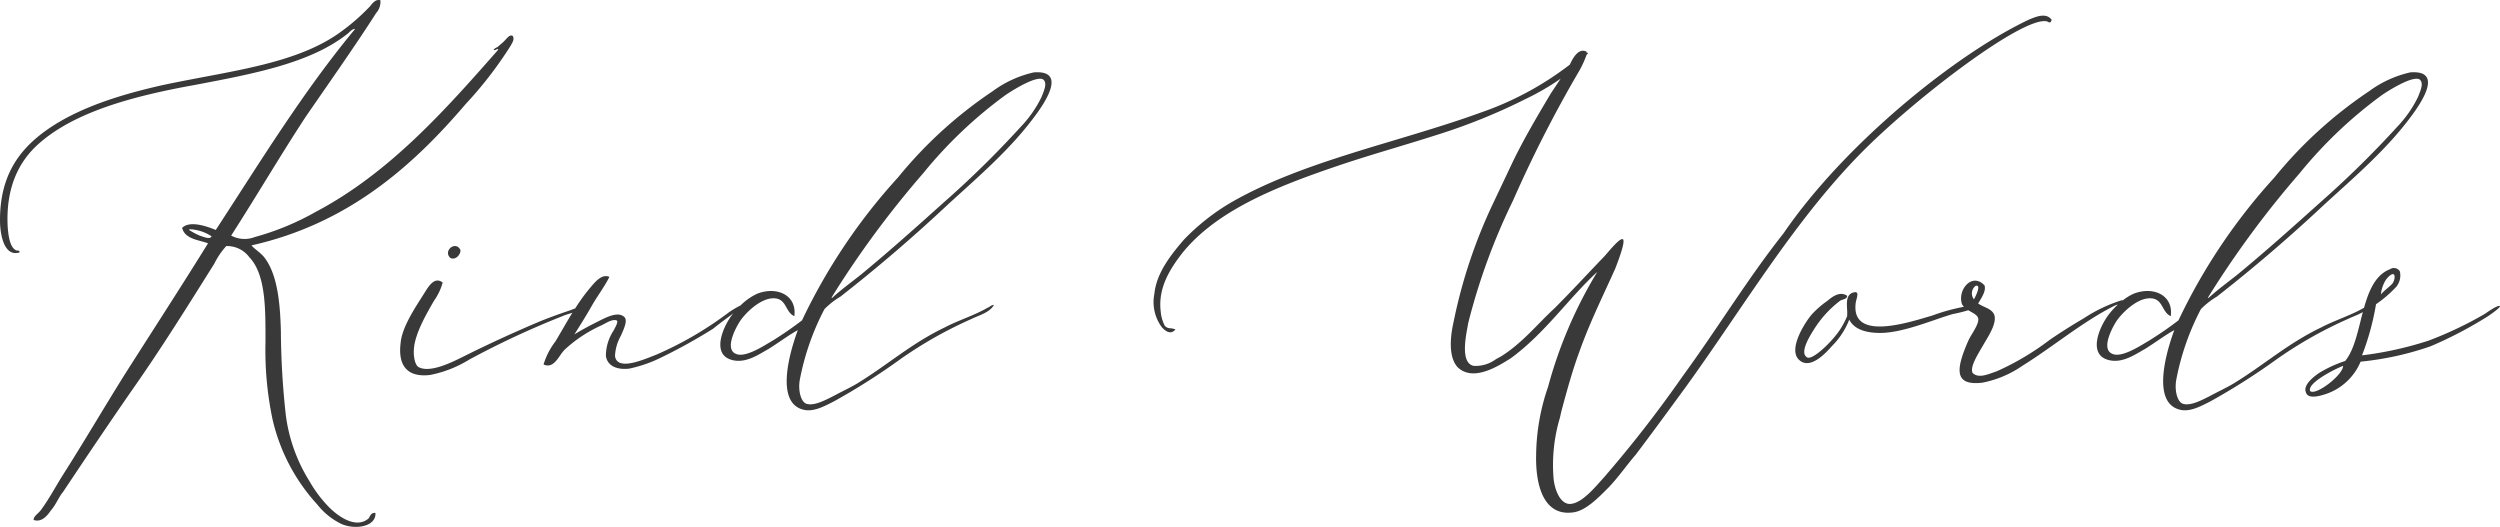 <svg id="Layer_1" data-name="Layer 1" xmlns="http://www.w3.org/2000/svg" viewBox="0 0 275.999 58.166"><defs><style>.cls-1{fill:#393939;fill-rule:evenodd;}</style></defs><title>Kind Words</title><path id="Kind-Words" class="cls-1" d="M40.677,57.25c-1.392,1.16-3.325-.232-4.331-1.237a13.992,13.992,0,0,1-2.165-2.861,18.08,18.08,0,0,1-2.629-7.347,87.966,87.966,0,0,1-.542-9.202c-.077-3.171-.387-6.264-1.778-8.12-.387-.541-1.16-1.005-1.469-1.392,10.671-2.397,17.786-8.738,23.663-15.621a43.105,43.105,0,0,0,4.949-6.419c.026-.052.057-.107.089-.164.155-.276.336-.597.143-.918-.27-.162-.503.092-.777.391a4.032,4.032,0,0,1-.383.382l-.541.464c-.232.077-.619.387-.232.31a.272.272,0,0,0,.1-.037.316.316,0,0,1,.287-.041c-.078,0-.078,0-.078.078-5.722,6.495-11.909,13.532-20.106,17.863a29.293,29.293,0,0,1-6.728,2.784,3.124,3.124,0,0,1-2.629-.155c2.784-4.33,5.413-8.815,8.197-13.068,2.552-3.713,5.181-7.424,7.578-11.137.07-.121.151-.243.233-.366A1.833,1.833,0,0,0,41.992.025c-.488-.122-.784.237-1.04.546-.068.083-.133.162-.199.227a23.2,23.2,0,0,1-3.325,2.861c-4.949,3.48-12.141,4.176-19.41,5.723-4.485,1.005-8.739,2.319-12.142,4.485C2.398,16.11,0,19.047,0,24.306c0,1.624.464,4.098,2.165,3.557,0-.206-.138-.206-.252-.206a.201.201,0,0,1-.134-.026c-.696-.31-.851-1.624-.928-2.552-.232-4.253,1.16-7.114,3.248-9.048,3.944-3.634,10.517-5.413,17.399-6.65,6.497-1.237,12.76-2.397,16.859-5.645.232-.155.464-.541.85-.541-5.722,6.882-10.439,14.615-15.388,22.194-.928-.387-2.862-1.083-3.712-.233.309,1.238,1.778,1.315,2.861,1.702-3.016,4.872-6.187,9.744-9.28,14.616-2.32,3.712-4.485,7.424-6.805,11.058-.773,1.237-1.469,2.552-2.32,3.711-.309.465-.851.697-.851,1.16.928.31,1.547-.541,1.933-1.082.542-.619.852-1.469,1.315-2.01,2.629-3.945,5.182-7.734,7.811-11.523,3.093-4.408,6.032-9.125,8.893-13.687a8.513,8.513,0,0,1,1.314-1.934,3.053,3.053,0,0,1,2.553,1.237c1.784,1.86,1.781,5.579,1.778,8.957q0,.201,0,.401a37.068,37.068,0,0,0,.773,8.506,20.788,20.788,0,0,0,4.95,9.434,7.616,7.616,0,0,0,2.706,2.165c1.469.619,3.789.31,3.712-1.237-.399-.057-.545.223-.657.435A.793.793,0,0,1,40.677,57.25ZM225.887,2.344a.489.489,0,0,1,.208.07c.157.079.303.153.41-.225-.57-.785-1.601-.385-2.242-.136-.055.021-.106.041-.154.059-7.966,3.711-20.339,13.61-27.221,23.664-3.867,4.871-7.347,10.593-11.136,15.775a134.445,134.445,0,0,1-8.661,11.136c-.123.133-.257.284-.402.447-.952,1.07-2.335,2.626-3.542,2.491-.928-.154-1.47-1.469-1.624-2.707a18.185,18.185,0,0,1,.685-6.781q.084-.362.165-.72c.619-2.319,1.238-4.562,2.011-6.65,1.16-3.248,2.629-6.187,3.944-9.125.386-1.005,1.238-3.248.773-3.248-.387,0-1.392,1.237-1.933,1.856-1.933,2.011-3.635,3.866-5.568,5.8-1.856,1.701-3.557,3.866-5.954,5.336-.153.077-.322.172-.501.273a3.753,3.753,0,0,1-2.438.733c-1.431-.273-.94-2.948-.698-4.267.033-.178.061-.331.079-.45a69.428,69.428,0,0,1,4.949-13.533,139.599,139.599,0,0,1,7.347-14.384,11.535,11.535,0,0,0,.774-1.701c.077-.077.154-.155.154-.233h-.154c0-.077,0-.154-.078-.154-.877-.366-1.477.856-1.737,1.384-.015.031-.029.059-.042.085a34.543,34.543,0,0,1-9.743,5.259c-9.125,3.325-19.643,5.336-27.684,9.975a24.205,24.205,0,0,0-5.182,4.099c-1.391,1.624-3.015,3.635-3.248,5.955a4.678,4.678,0,0,0,.774,3.635c.309.386,1.004,1.005,1.546.308-.542-.231-.773,0-1.16-.386a4.069,4.069,0,0,1-.464-1.624c-.309-2.629,1.082-4.717,2.321-6.341,3.866-4.872,10.748-7.501,17.089-9.666,3.635-1.237,7.27-2.243,10.903-3.404a65.5,65.5,0,0,0,9.977-4.02,27.969,27.969,0,0,0,3.866-2.243l-1.083,1.624c-1.469,2.474-2.938,4.949-4.176,7.501l-2.088,4.408a56.712,56.712,0,0,0-4.485,13.378c-.387,1.702-.541,3.867.464,4.949,1.702,1.624,4.408-.077,5.878-1.005,3.789-2.784,6.264-6.496,9.512-9.511,0,.077-.078.077-.078.154a48.899,48.899,0,0,0-5.335,12.528,23.634,23.634,0,0,0-1.316,7.501c-.077,3.093.696,6.883,4.176,6.341,1.393-.231,2.784-1.701,3.867-2.784,1.16-1.237,1.934-2.397,2.939-3.557,1.933-2.552,3.789-5.103,5.49-7.424,6.496-8.97,12.219-18.792,19.952-26.447C211.967,10.464,223.18,1.957,225.887,2.344Zm42.224,35.263a41.322,41.322,0,0,0,6.187-2.939c.05-.033.107-.072.169-.114.517-.35,1.395-.943,1.532-.736,0,.154-.851.773-1.314,1.083a44.462,44.462,0,0,1-6.341,3.325,33.367,33.367,0,0,1-7.734,1.701,6.36,6.36,0,0,1-3.789,3.558c-.696.231-2.01.618-2.242-.156-.387-.85,1.005-1.855,1.469-2.165a13.62,13.62,0,0,1,2.861-1.314c1.022-1.248,1.414-3.385,1.947-5.396-.534.315-1.17.522-1.638.756a45.857,45.857,0,0,0-7.811,4.407,72.377,72.377,0,0,1-7.424,4.718c-.073.037-.148.074-.223.112-1.027.518-2.176,1.098-3.256.739-3.017-.929-1.237-6.651-.464-8.74-1.006.542-2.011,1.316-3.248,2.089-.149.08-.31.174-.482.274-.985.574-2.312,1.347-3.694.886-2.088-.696-.851-3.634.232-5.027a7.954,7.954,0,0,1,.97-1.047,2.282,2.282,0,0,0-.351.119c-3.558,1.779-6.729,4.486-10.208,6.651a11.69,11.69,0,0,1-4.408,1.856c-3.248.387-2.862-1.624-1.547-4.64a7.793,7.793,0,0,1,.417-.753c.365-.612.773-1.295.666-1.722-.097-.388-.619-.594-1.091-.883a15.937,15.937,0,0,1-1.693.419c-2.165.619-5.491,2.088-8.042,2.088-1.547,0-2.862-.387-3.404-1.469a8.408,8.408,0,0,1-1.932,2.939c-.542.618-2.321,2.629-3.558,1.547-1.392-1.16.696-4.331,1.393-5.105a10.533,10.533,0,0,1,1.701-1.469c.541-.463,1.391-1.083,2.165-.542,0,.387-.541.387-.774.542a11.824,11.824,0,0,0-2.938,3.247c-.541.852-1.547,2.553-.696,3.017.619.31,2.784-1.778,3.634-3.094a9.017,9.017,0,0,0,.774-1.468,5.942,5.942,0,0,0-.009-.762c-.044-.818-.091-1.694.782-1.868.488-.108.369.351.254.797a2.341,2.341,0,0,0-.099.518c-.366,3.885,5.241,2.211,8.066,1.368.156-.046.303-.09.44-.131a21.054,21.054,0,0,1,3.454-.951,1.218,1.218,0,0,1-.206-.286c-.542-1.547,1.082-3.557,2.475-2.089.198.528-.224,1.226-.543,1.755-.055.091-.107.177-.153.256.696.464,1.469.542,1.778,1.237.279.834-.44,2.04-.982,2.949-.061.104-.121.204-.177.299-.082.144-.17.294-.26.447-.584.995-1.245,2.121-.977,2.724.571.572,1.455.257,2.181-.002.158-.057.309-.11.447-.152a29.35,29.35,0,0,0,5.877-3.481c1.238-.85,2.475-1.624,3.79-2.397a16.561,16.561,0,0,1,4.253-2.011.159.159,0,0,1,.001.049l-.002.025a5.598,5.598,0,0,1,1.239-.769c2.165-.851,4.407.154,4.098,2.475-.928-.387-.85-1.702-1.933-1.934-1.547-.31-3.325,1.47-3.945,2.32-.308.387-2.01,3.248-.541,3.789.923.395,2.688-.669,3.62-1.231.162-.098.299-.18.402-.238,1.237-.774,2.242-1.469,3.248-2.243a64.147,64.147,0,0,1,10.594-15.775,47.536,47.536,0,0,1,10.44-9.512,12.161,12.161,0,0,1,4.563-2.088c3.17-.232,1.932,2.397.077,4.872-2.629,3.557-6.032,6.496-9.435,9.589-3.789,3.557-7.733,6.959-11.986,10.286a8.807,8.807,0,0,0-1.778,1.391,28.067,28.067,0,0,0-2.707,7.734c-.232,1.159.077,2.474.696,2.706.781.284,2.019-.345,2.815-.75.071-.036.138-.07.2-.101,1.006-.541,1.857-.928,2.629-1.392,3.404-2.087,5.955-4.408,9.667-6.186,1.468-.773,3.243-1.314,4.71-2.162.54-1.913,1.265-3.637,2.869-4.257a.775.775,0,0,1,1.083.232,1.971,1.971,0,0,1-.386,1.702,13.456,13.456,0,0,1-2.243,1.933,28.583,28.583,0,0,1-1.547,5.645A38.948,38.948,0,0,0,268.111,37.607ZM109.578,10.078a12.137,12.137,0,0,1,4.563-2.088c3.171-.232,1.934,2.396.078,4.871-2.63,3.558-6.032,6.496-9.435,9.59-3.789,3.557-7.733,6.959-11.986,10.285a8.881,8.881,0,0,0-1.779,1.392,28.08,28.08,0,0,0-2.707,7.733c-.232,1.159.078,2.475.697,2.706.779.284,2.013-.342,2.808-.746.073-.037.142-.072.206-.104,1.006-.542,1.856-.928,2.63-1.392,3.402-2.088,5.954-4.408,9.666-6.187,1.469-.773,3.248-1.314,4.717-2.166.232-.077.387-.308.696-.308-.464.85-1.701,1.16-2.474,1.547a45.867,45.867,0,0,0-7.811,4.407,72.596,72.596,0,0,1-7.424,4.718q-.111.055-.223.112c-1.027.518-2.176,1.098-3.257.738-3.015-.928-1.237-6.65-.464-8.739-1.005.542-2.01,1.315-3.248,2.089-.149.08-.309.174-.48.273-.984.574-2.311,1.347-3.695.886-2.088-.695-.851-3.634.231-5.026.022-.03.052-.058.075-.087-.557.44-1.29.942-2.24,1.711a60.548,60.548,0,0,1-5.877,3.248,14.789,14.789,0,0,1-3.402,1.16c-1.47.154-2.398-.387-2.553-1.393a5.096,5.096,0,0,1,.848-2.81c.318-.599.548-1.033.313-1.133-.381-.127-.92.164-1.357.4-.095.051-.184.1-.267.141a15.081,15.081,0,0,0-4.099,2.707,4.693,4.693,0,0,0-.478.615c-.463.664-.983,1.41-1.842,1.009a8.054,8.054,0,0,1,1.315-2.552c.604-1.006,1.21-2.094,1.869-3.159-.366.124-.75.221-1.096.375a95.916,95.916,0,0,0-10.285,4.794,12.974,12.974,0,0,1-4.331,1.701c-2.629.31-3.557-1.159-3.248-3.556.155-1.702,1.547-3.79,2.475-5.259.059-.088.121-.189.188-.296.458-.737,1.1-1.771,1.977-1.096a6.284,6.284,0,0,1-.954,2.006c-.881,1.53-2.075,3.601-2.217,5.263-.077.773.078,1.856.542,2.088,1.237.619,3.48-.464,4.872-1.16q4.176-2.088,8.584-3.944c1.16-.464,2.242-.85,3.402-1.237a2.062,2.062,0,0,1,.397-.149A19.959,19.959,0,0,1,65.19,31.73l.091-.107c.47-.555,1.2-1.416,1.997-1.053-.541,1.083-1.314,2.088-1.933,3.171s-1.237,2.088-1.934,3.171q1.161-.698,2.553-1.393.081-.04.166-.084c.92-.465,2.194-1.109,2.85-.38.282.404-.068,1.188-.445,2.031a4.941,4.941,0,0,0-.638,2.222c.214,1.573,2.742.569,4.222-.02.121-.048.235-.093.34-.134a38.961,38.961,0,0,0,7.966-4.64,10.304,10.304,0,0,1,1.328-.794,6.543,6.543,0,0,1,1.842-1.294c2.166-.85,4.408.155,4.099,2.475-.928-.387-.851-1.701-1.933-1.934-1.547-.309-3.326,1.47-3.944,2.321-.31.387-2.011,3.248-.542,3.789.923.395,2.687-.669,3.62-1.232.162-.098.299-.18.402-.237a39.343,39.343,0,0,0,3.247-2.242A64.133,64.133,0,0,1,99.139,19.59,47.535,47.535,0,0,1,109.578,10.078Zm3.094,3.943a12.95,12.95,0,0,0,2.32-3.325c.028-.075.059-.154.092-.236.237-.599.538-1.358.062-1.698-.696-.386-2.938.929-4.098,1.703a48.657,48.657,0,0,0-9.125,8.66,106.528,106.528,0,0,0-10.054,13.611.157.157,0,0,1-.042.084c-.031.041-.053.07.042.07,1.006-.927,2.089-1.701,3.248-2.629,3.094-2.552,6.033-5.181,9.048-7.888A107.898,107.898,0,0,0,112.672,14.021Zm141.21,5.104a106.522,106.522,0,0,0-10.053,13.612.157.157,0,0,1-.041.084c-.032.041-.054.07.041.07,1.005-.928,2.088-1.701,3.248-2.629,3.093-2.553,6.031-5.182,9.048-7.889a108.393,108.393,0,0,0,8.506-8.351,12.95,12.95,0,0,0,2.32-3.325c.029-.075.06-.155.093-.238.237-.599.538-1.356.062-1.696-.697-.387-2.939.929-4.099,1.702A48.721,48.721,0,0,0,253.882,19.124ZM22.04,26.008a7.867,7.867,0,0,1-1.16-.618c0-.077.077-.077.155-.077a4.768,4.768,0,0,1,2.319.772c-.135.339-.685.144-1.131-.013C22.16,26.049,22.098,26.027,22.04,26.008Zm27.686,2.475c.696.31,1.237-.618,1.083-.928C50.267,26.548,48.875,27.709,49.726,28.482Zm214.442,1.779c-.232,0-.696.464-.851.772a3.615,3.615,0,0,0-.463,1.47c.231-.309.85-.773,1.237-1.16C264.399,30.956,264.478,30.261,264.168,30.261Zm-46.091,1.314a1.061,1.061,0,0,0-.154,1.469C218.31,32.349,218.696,31.343,218.077,31.575Zm40.6,8.816c-1.005.387-4.021,1.933-3.634,2.784C255.661,43.716,258.677,41.396,258.677,40.391Z" transform="translate(0 0)"/></svg>